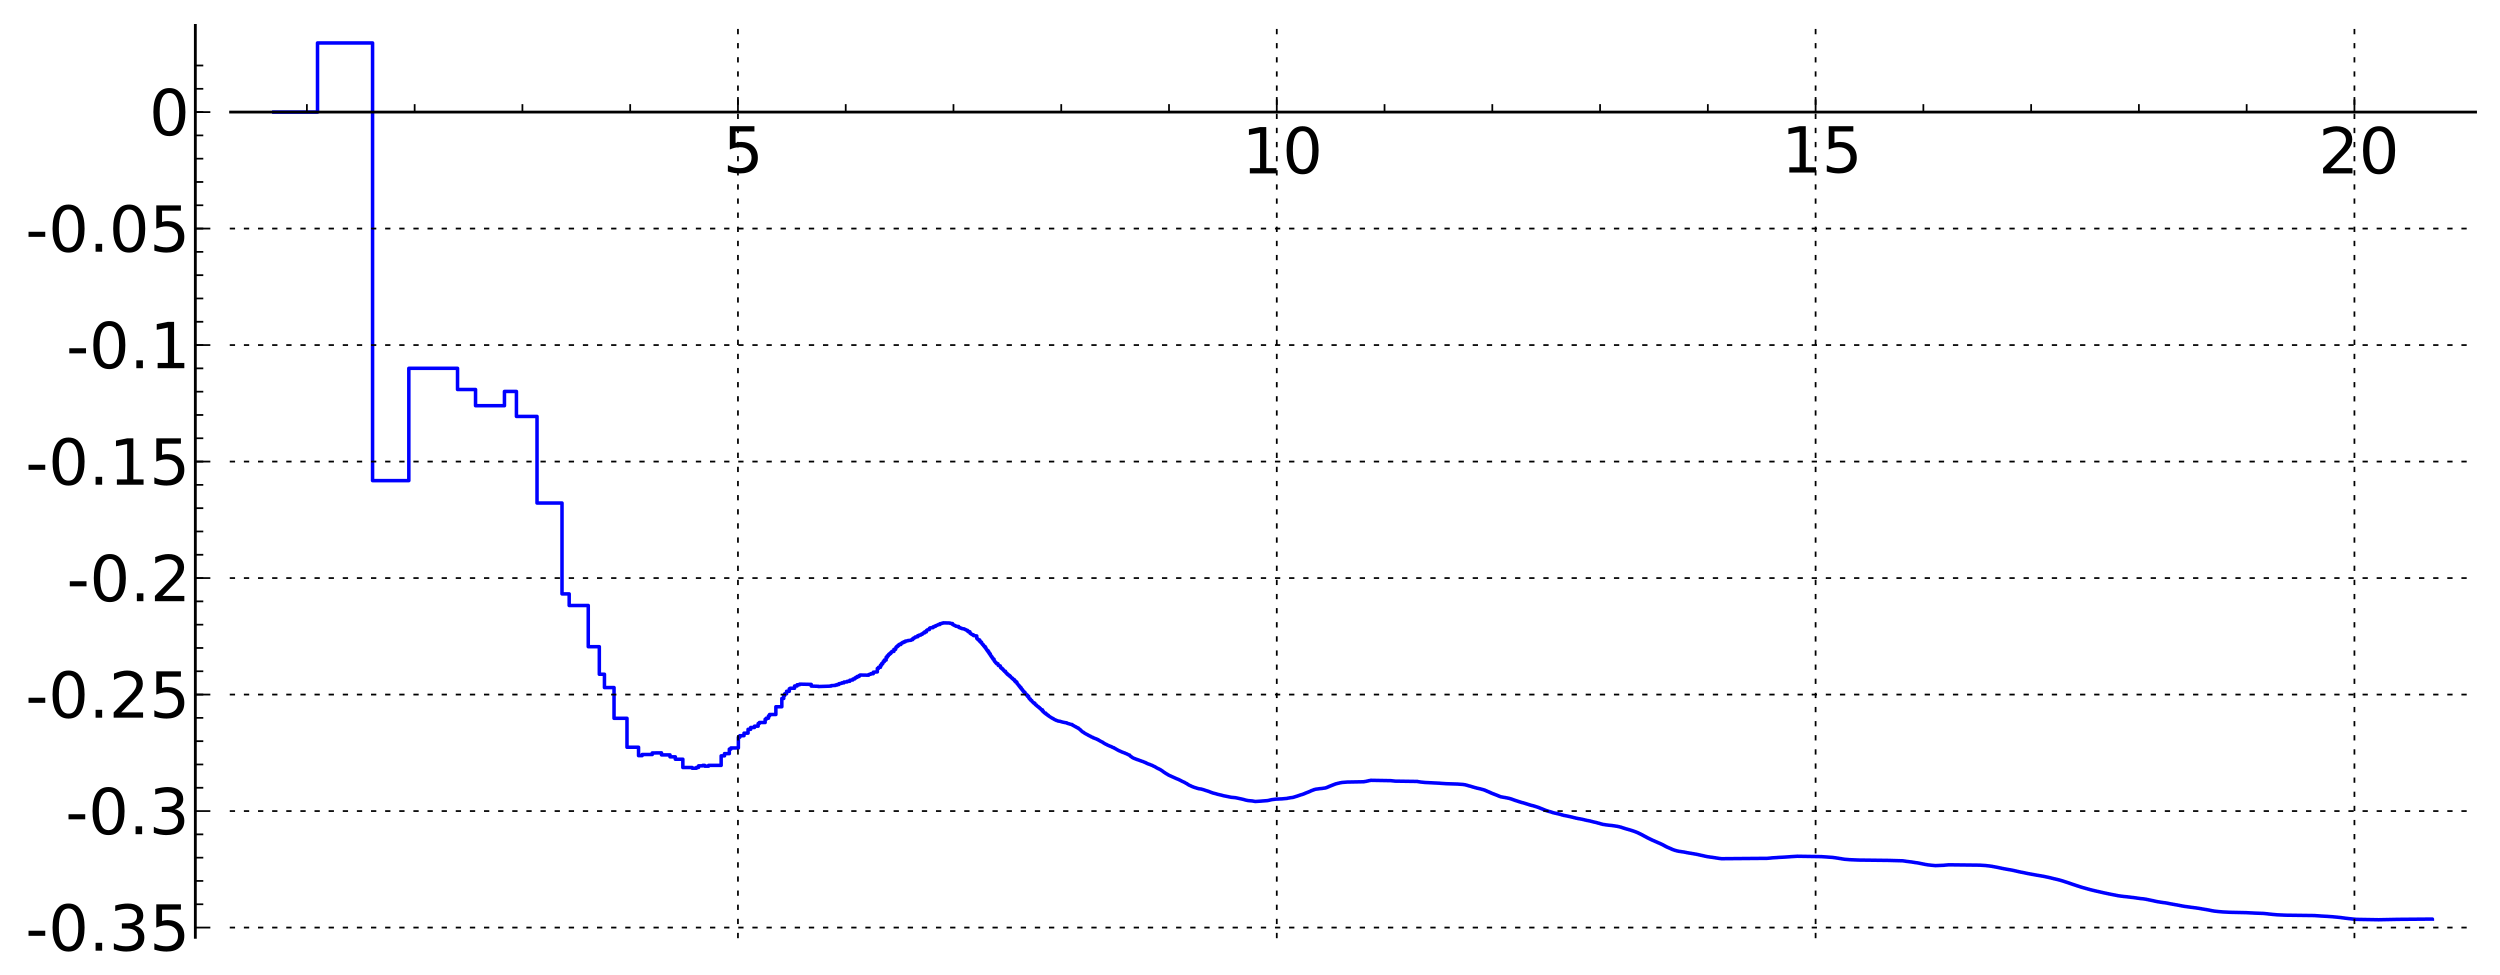 <?xml version="1.0" encoding="utf-8" standalone="no"?>
<!DOCTYPE svg PUBLIC "-//W3C//DTD SVG 1.1//EN"
  "http://www.w3.org/Graphics/SVG/1.1/DTD/svg11.dtd">
<!-- Created with matplotlib (http://matplotlib.sourceforge.net/) -->
<svg height="276pt" version="1.1" viewBox="0 0 708 276" width="708pt" xmlns="http://www.w3.org/2000/svg" xmlns:xlink="http://www.w3.org/1999/xlink">
 <defs>
  <style type="text/css">
*{stroke-linecap:square;stroke-linejoin:round;}
  </style>
 </defs>
 <g id="figure_1">
  <g id="patch_1">
   <path d="
M4.71845e-16 276.689
L708.275 276.689
L708.275 0
L4.71845e-16 0
z
" style="fill:#ffffff;"/>
  </g>
  <g id="axes_1">
   <g id="patch_2">
    <path d="
M65.32 265.447
L701.075 265.447
L701.075 7.2
L65.32 7.2
z
" style="fill:#ffffff;"/>
   </g>
   <g id="line2d_1">
    <path clip-path="url(#pa57c1a04a1)" d="
M77.546 31.742
L89.92 31.742
L89.92 12.166
L105.51 12.166
L105.51 136.106
L115.779 136.106
L115.779 104.309
L129.573 104.309
L129.573 110.306
L134.672 110.306
L134.672 114.897
L142.859 114.897
L142.859 110.863
L146.253 110.863
L146.253 117.933
L152.084 117.933
L152.084 142.455
L159.159 142.455
L159.159 168.191
L161.194 168.191
L161.194 171.473
L166.594 171.473
L166.594 183.144
L169.727 183.144
L169.727 190.95
L171.18 190.95
L171.18 194.721
L173.895 194.721
L173.895 203.427
L177.562 203.427
L177.562 211.622
L180.835 211.622
L180.835 213.999
L181.852 213.999
L181.852 213.681
L184.715 213.681
L184.715 213.243
L187.333 213.208
L187.333 213.78
L189.743 213.78
L189.743 214.335
L191.251 214.335
L191.251 215.008
L193.381 215.008
L193.381 217.356
L196.008 217.356
L196.008 217.557
L197.241 217.557
L197.241 217.329
L197.84 217.329
L197.84 216.884
L199.002 216.884
L199.002 216.755
L199.568 216.755
L199.568 216.98
L200.667 216.98
L200.667 216.76
L204.232 216.76
L204.232 214.06
L205.179 214.06
L205.179 213.424
L206.545 213.424
L206.545 212.148
L206.988 212.148
L206.988 211.824
L209.108 211.824
L209.108 208.785
L209.515 208.785
L209.515 208.341
L210.704 208.341
L210.704 207.628
L211.849 207.628
L211.849 206.546
L212.588 206.546
L212.588 206.027
L213.666 206.027
L213.666 205.655
L214.706 205.655
L214.706 204.92
L215.045 204.92
L215.045 204.619
L216.687 204.619
L216.687 203.698
L217.004 203.698
L217.004 203.397
L217.631 203.397
L217.631 202.757
L217.939 202.757
L217.939 202.347
L219.726 202.347
L219.726 200.151
L221.414 200.151
L221.414 197.804
L221.957 197.804
L221.957 196.975
L222.224 196.975
L222.224 196.488
L222.753 196.488
L222.753 195.779
L223.529 195.779
L223.529 195.063
L223.783 195.063
L223.783 194.914
L225.024 194.914
L225.024 194.269
L225.745 194.269
L225.745 193.919
L226.449 193.919
L226.449 193.748
L229.746 193.82
L229.746 194.297
L231.761 194.365
L231.761 194.425
L235.083 194.319
L235.083 194.277
L235.431 194.277
L235.431 194.166
L236.618 194.113
L236.618 193.988
L237.113 193.988
L237.113 193.846
L237.6 193.846
L237.6 193.621
L238.395 193.51
L238.395 193.382
L239.016 193.382
L239.016 193.151
L239.925 193.118
L239.925 192.944
L240.662 192.944
L240.662 192.641
L241.524 192.566
L241.524 192.309
L242.085 192.259
L242.085 192.019
L242.362 192.019
L242.362 191.828
L242.773 191.828
L242.773 191.575
L243.312 191.575
L243.312 191.307
L243.578 191.307
L243.578 191.167
L245.995 191.212
L245.995 191.038
L246.601 190.935
L246.601 190.79
L247.312 190.79
L247.312 190.37
L248.461 190.281
L248.461 189.312
L248.798 189.312
L248.798 188.979
L249.351 188.979
L249.351 188.376
L249.678 188.376
L249.678 187.937
L250.002 187.937
L250.109 187.389
L250.428 187.389
L250.428 186.929
L250.952 186.929
L250.952 186.158
L251.262 186.158
L251.262 185.747
L251.57 185.747
L251.671 185.307
L251.975 185.307
L251.975 185.061
L252.275 185.061
L252.275 184.792
L252.473 184.792
L252.572 184.478
L253.158 184.478
L253.158 183.892
L253.638 183.892
L253.733 183.304
L253.922 183.304
L253.922 183.108
L254.204 183.108
L254.204 182.865
L254.483 182.865
L254.576 182.524
L255.125 182.524
L255.125 182.225
L255.575 182.114
L255.575 181.948
L255.93 181.948
L255.93 181.771
L256.369 181.771
L256.369 181.571
L257.142 181.461
L257.142 181.399
L257.98 181.328
L257.98 181.236
L258.471 181.138
L258.471 180.875
L258.714 180.875
L258.714 180.694
L259.194 180.59
L259.194 180.392
L259.9 180.322
L259.9 180.021
L260.286 180.021
L260.286 179.87
L260.742 179.87
L260.817 179.643
L261.191 179.643
L261.265 179.408
L261.413 179.408
L261.487 179.236
L261.853 179.236
L261.853 178.947
L262.358 178.947
L262.358 178.572
L262.501 178.572
L262.572 178.395
L263.205 178.285
L263.205 177.934
L263.413 177.848
L263.413 177.807
L264.231 177.75
L264.231 177.525
L264.633 177.482
L264.633 177.363
L264.963 177.363
L264.963 177.202
L265.355 177.111
L265.355 177.054
L265.741 176.95
L265.741 176.861
L266.186 176.861
L266.186 176.645
L266.687 176.567
L266.687 176.52
L267.119 176.452
L267.119 176.392
L269.018 176.439
L269.075 176.53
L269.756 176.601
L269.756 176.842
L270.036 176.927
L270.036 176.999
L270.368 177.095
L270.368 177.178
L270.751 177.284
L270.751 177.362
L271.502 177.43
L271.555 177.705
L272.028 177.804
L272.028 177.881
L272.442 177.974
L272.442 178.03
L273.104 178.109
L273.204 178.246
L273.504 178.312
L273.553 178.416
L273.996 178.515
L273.996 178.733
L274.24 178.733
L274.24 178.921
L274.673 178.921
L274.721 179.333
L274.958 179.406
L275.006 179.537
L275.241 179.623
L275.288 179.71
L275.66 179.765
L275.707 179.992
L276.617 180.101
L276.617 180.789
L276.751 180.789
L276.751 180.92
L276.885 180.92
L276.885 181.063
L277.062 181.063
L277.062 181.241
L277.458 181.241
L277.458 181.646
L277.675 181.646
L277.675 181.867
L277.977 181.867
L278.062 182.289
L278.19 182.338
L278.19 182.438
L278.318 182.438
L278.318 182.592
L278.487 182.592
L278.571 182.9
L278.739 182.948
L278.739 183.103
L278.989 183.103
L278.989 183.433
L279.196 183.433
L279.237 183.763
L279.319 183.763
L279.36 183.936
L279.442 183.936
L279.442 184.061
L279.565 184.061
L279.565 184.238
L279.808 184.238
L279.808 184.586
L280.049 184.586
L280.049 184.925
L280.209 184.925
L280.209 185.165
L280.448 185.165
L280.448 185.518
L280.566 185.518
L280.645 185.813
L280.762 185.813
L280.762 185.981
L280.919 185.981
L280.996 186.324
L281.151 186.324
L281.229 186.677
L281.497 186.677
L281.574 187.183
L281.688 187.183
L281.726 187.376
L281.915 187.473
L281.953 187.645
L282.065 187.645
L282.065 187.775
L282.252 187.775
L282.252 187.971
L282.623 187.971
L282.733 188.471
L283.279 188.58
L283.387 189.103
L283.566 189.103
L283.566 189.249
L283.78 189.249
L283.815 189.444
L283.992 189.444
L283.992 189.617
L284.132 189.617
L284.237 189.884
L284.342 189.884
L284.446 190.11
L284.757 190.11
L284.86 190.539
L285.166 190.647
L285.166 190.85
L285.335 190.85
L285.335 191.011
L285.537 191.011
L285.537 191.183
L285.936 191.291
L285.936 191.517
L286.166 191.517
L286.265 191.791
L286.428 191.883
L286.46 191.974
L286.622 191.974
L286.622 192.126
L286.815 192.126
L286.912 192.399
L287.293 192.497
L287.325 192.847
L287.576 192.847
L287.608 193.135
L287.95 193.135
L288.043 193.605
L288.166 193.605
L288.258 193.849
L288.411 193.958
L288.411 194.038
L288.532 194.038
L288.623 194.313
L288.774 194.313
L288.804 194.544
L288.954 194.544
L288.954 194.734
L289.163 194.734
L289.163 195.005
L289.311 195.005
L289.4 195.307
L289.576 195.307
L289.664 195.64
L289.839 195.676
L289.839 195.853
L290.013 195.853
L290.042 196.088
L290.272 196.088
L290.301 196.354
L290.444 196.452
L290.472 196.554
L290.615 196.554
L290.615 196.729
L290.728 196.729
L290.728 196.872
L290.981 196.872
L290.981 197.206
L291.315 197.206
L291.371 197.712
L291.564 197.811
L291.564 197.943
L291.783 197.943
L291.864 198.275
L292.189 198.384
L292.27 198.653
L292.457 198.754
L292.537 198.919
L292.749 198.975
L292.776 199.149
L293.065 199.149
L293.169 199.509
L293.3 199.577
L293.377 199.688
L293.558 199.688
L293.635 199.909
L293.789 199.97
L293.84 200.071
L294.069 200.133
L294.145 200.329
L294.396 200.391
L294.446 200.584
L294.67 200.655
L294.769 200.889
L294.893 200.963
L294.893 201.014
L295.212 201.014
L295.212 201.349
L295.43 201.349
L295.43 201.563
L295.551 201.563
L295.647 201.767
L295.791 201.865
L295.863 201.942
L296.124 201.942
L296.124 202.147
L296.29 202.251
L296.29 202.268
L296.477 202.268
L296.571 202.473
L296.757 202.506
L296.757 202.602
L296.919 202.602
L296.919 202.722
L297.103 202.817
L297.194 202.908
L297.399 203.019
L297.445 203.066
L297.648 203.174
L297.738 203.265
L297.984 203.356
L298.073 203.465
L298.272 203.489
L298.382 203.643
L298.601 203.726
L298.666 203.807
L298.991 203.896
L299.099 204.012
L299.483 204.097
L299.568 204.182
L300.257 204.289
L300.361 204.333
L300.749 204.444
L300.851 204.482
L301.413 204.593
L301.413 204.608
L302.102 204.713
L302.102 204.766
L302.412 204.877
L302.412 204.885
L302.795 204.984
L302.871 205.026
L303.267 205.135
L303.267 205.143
L303.639 205.192
L303.713 205.348
L303.915 205.429
L303.933 205.471
L304.189 205.55
L304.298 205.684
L304.622 205.784
L304.676 205.896
L304.996 205.994
L305.102 206.122
L305.365 206.158
L305.435 206.326
L305.678 206.434
L305.782 206.583
L305.937 206.644
L305.954 206.735
L306.142 206.83
L306.244 207.005
L306.414 207.109
L306.498 207.213
L306.666 207.297
L306.666 207.328
L306.9 207.406
L306.949 207.504
L307.148 207.612
L307.214 207.677
L307.411 207.768
L307.46 207.822
L307.704 207.931
L307.785 207.979
L307.978 208.063
L307.978 208.095
L308.218 208.198
L308.218 208.243
L308.455 208.335
L308.566 208.432
L308.801 208.477
L308.895 208.599
L309.112 208.696
L309.112 208.714
L309.435 208.794
L309.542 208.934
L309.891 209.012
L309.951 209.095
L310.354 209.201
L310.354 209.237
L310.665 209.33
L310.709 209.406
L311.015 209.48
L311.088 209.605
L311.305 209.679
L311.391 209.77
L311.605 209.852
L311.705 209.946
L311.988 210.054
L312.072 210.135
L312.365 210.237
L312.407 210.332
L312.587 210.436
L312.587 210.444
L312.78 210.542
L312.862 210.61
L313.066 210.696
L313.161 210.783
L313.431 210.842
L313.525 210.958
L313.804 211.066
L313.804 211.083
L314.068 211.183
L314.16 211.242
L314.46 211.344
L314.46 211.374
L314.77 211.45
L314.822 211.529
L315.077 211.634
L315.166 211.697
L315.469 211.758
L315.569 211.896
L315.831 211.988
L315.918 212.064
L316.127 212.156
L316.164 212.209
L316.384 212.312
L316.469 212.384
L316.687 212.472
L316.796 212.555
L317.047 212.654
L317.047 212.669
L317.332 212.757
L317.403 212.834
L317.684 212.917
L317.743 212.989
L318.09 213.085
L318.159 213.146
L318.57 213.247
L318.672 213.362
L319.077 213.466
L319.144 213.541
L319.387 213.64
L319.41 213.665
L319.64 213.768
L319.739 213.848
L319.913 213.848
L320.011 214.053
L320.162 214.133
L320.269 214.261
L320.526 214.368
L320.589 214.474
L320.769 214.573
L320.864 214.634
L321.116 214.74
L321.22 214.799
L321.499 214.876
L321.582 214.952
L321.929 215.04
L321.949 215.087
L322.343 215.194
L322.403 215.234
L322.712 215.327
L322.761 215.37
L323.125 215.477
L323.232 215.546
L323.638 215.652
L323.734 215.703
L323.992 215.81
L324.096 215.867
L324.435 215.961
L324.472 216.046
L324.798 216.155
L324.89 216.233
L325.165 216.337
L325.275 216.389
L325.619 216.479
L325.727 216.547
L325.995 216.652
L326.084 216.701
L326.366 216.765
L326.471 216.879
L326.716 216.976
L326.785 217.032
L327.044 217.107
L327.147 217.215
L327.36 217.291
L327.428 217.374
L327.64 217.485
L327.682 217.518
L327.908 217.617
L328.016 217.693
L328.265 217.764
L328.364 217.863
L328.61 217.947
L328.7 218.037
L328.894 218.146
L328.999 218.231
L329.192 218.33
L329.28 218.435
L329.431 218.523
L329.519 218.613
L329.716 218.723
L329.74 218.772
L329.967 218.865
L330.061 218.992
L330.293 219.091
L330.394 219.192
L330.647 219.274
L330.738 219.402
L330.981 219.502
L331.056 219.56
L331.304 219.669
L331.393 219.723
L331.661 219.813
L331.771 219.895
L332.028 219.992
L332.122 220.046
L332.383 220.142
L332.405 220.173
L332.678 220.282
L332.785 220.339
L333.047 220.45
L333.153 220.509
L333.447 220.616
L333.523 220.654
L333.793 220.752
L333.903 220.824
L334.163 220.934
L334.271 220.998
L334.494 221.105
L334.575 221.161
L334.796 221.266
L334.896 221.325
L335.193 221.434
L335.246 221.493
L335.501 221.581
L335.605 221.667
L335.799 221.778
L335.908 221.848
L336.196 221.953
L336.298 222.092
L336.519 222.203
L336.62 222.284
L336.839 222.391
L336.92 222.436
L337.18 222.528
L337.272 222.593
L337.511 222.703
L337.602 222.749
L337.887 222.843
L337.995 222.911
L338.353 223.013
L338.448 223.061
L338.836 223.16
L338.935 223.214
L339.339 223.322
L339.443 223.359
L340.217 223.466
L340.317 223.503
L340.721 223.613
L340.83 223.645
L341.157 223.753
L341.259 223.797
L341.608 223.907
L341.704 223.94
L342.058 224.033
L342.163 224.092
L342.475 224.182
L342.569 224.241
L342.877 224.347
L342.974 224.399
L343.294 224.495
L343.349 224.537
L343.774 224.645
L343.873 224.674
L344.321 224.782
L344.423 224.818
L344.785 224.928
L344.881 224.956
L345.352 225.059
L345.451 225.092
L345.996 225.202
L346.093 225.248
L346.509 225.352
L346.613 225.381
L347.218 225.491
L347.329 225.52
L347.907 225.63
L347.985 225.656
L348.546 225.763
L348.652 225.789
L349.823 225.9
L349.921 225.917
L350.46 226.025
L350.56 226.051
L351.057 226.156
L351.151 226.181
L351.673 226.289
L351.776 226.319
L352.239 226.421
L352.344 226.461
L352.732 226.57
L352.82 226.594
L353.373 226.704
L353.478 226.725
L354.7 226.835
L354.783 226.854
L355.39 226.964
L355.495 226.98
L357.295 226.869
L357.403 226.849
L358.883 226.738
L358.991 226.722
L359.53 226.615
L359.633 226.578
L360.143 226.468
L360.224 226.453
L361.129 226.343
L361.129 226.326
L363.271 226.227
L363.271 226.214
L364.557 226.103
L364.655 226.052
L365.297 225.956
L365.297 225.929
L366.173 225.832
L366.173 225.806
L366.55 225.724
L366.55 225.686
L366.936 225.605
L366.936 225.567
L367.31 225.49
L367.31 225.455
L367.687 225.361
L367.687 225.319
L368.068 225.238
L368.068 225.189
L368.447 225.101
L368.447 225.066
L368.842 224.995
L368.842 224.953
L369.207 224.865
L369.207 224.817
L369.587 224.706
L369.587 224.649
L369.987 224.543
L369.987 224.486
L370.357 224.396
L370.357 224.347
L370.723 224.252
L370.723 224.198
L370.995 224.14
L371.103 224.028
L371.357 223.967
L371.357 223.911
L371.743 223.814
L371.743 223.766
L372.132 223.67
L372.132 223.614
L372.624 223.52
L372.624 223.499
L373.512 223.394
L373.512 223.374
L374.543 223.277
L374.644 223.245
L375.409 223.149
L375.409 223.114
L375.787 223.024
L375.787 222.975
L376.168 222.868
L376.168 222.811
L376.433 222.754
L376.433 222.694
L376.799 222.603
L376.799 222.549
L377.175 222.448
L377.175 222.396
L377.554 222.298
L377.554 222.25
L377.939 222.148
L377.939 222.095
L378.317 222.007
L378.317 221.969
L378.821 221.876
L378.821 221.846
L379.329 221.754
L379.329 221.725
L379.968 221.62
L379.968 221.602
L381.354 221.495
L381.354 221.485
L386.281 221.392
L386.281 221.365
L387.04 221.258
L387.04 221.228
L387.55 221.138
L387.55 221.106
L388.188 221.013
L388.188 220.985
L393.997 221.087
L393.997 221.098
L395.014 221.201
L395.014 221.215
L401.46 221.308
L401.46 221.341
L402.219 221.45
L402.219 221.463
L403.358 221.574
L403.358 221.586
L405.634 221.697
L405.634 221.701
L407.788 221.805
L407.788 221.824
L409.434 221.93
L409.434 221.937
L412.846 222.048
L412.846 222.053
L414.364 222.159
L414.364 222.174
L414.998 222.258
L414.998 222.288
L415.505 222.389
L415.505 222.425
L415.884 222.504
L415.884 222.537
L416.386 222.634
L416.386 222.666
L416.766 222.745
L416.766 222.781
L417.147 222.86
L417.147 222.9
L417.655 223.008
L417.655 223.042
L418.158 223.144
L418.158 223.18
L418.665 223.272
L418.665 223.295
L419.17 223.378
L419.17 223.409
L419.676 223.518
L419.676 223.548
L420.181 223.651
L420.181 223.692
L420.565 223.78
L420.565 223.836
L420.943 223.943
L420.943 224.002
L421.194 224.059
L421.194 224.115
L421.573 224.218
L421.573 224.268
L421.825 224.324
L421.825 224.38
L422.081 224.438
L422.081 224.5
L422.333 224.556
L422.333 224.613
L422.713 224.722
L422.713 224.772
L423.093 224.86
L423.093 224.912
L423.47 225.012
L423.47 225.06
L423.853 225.157
L423.853 225.209
L424.229 225.311
L424.229 225.362
L424.609 225.467
L424.609 225.522
L424.991 225.617
L424.991 225.653
L425.621 225.749
L425.621 225.774
L426.38 225.881
L426.38 225.906
L427.014 226.004
L427.014 226.033
L427.52 226.113
L427.52 226.148
L427.898 226.223
L427.898 226.265
L428.277 226.352
L428.277 226.399
L428.656 226.491
L428.656 226.538
L429.039 226.629
L429.039 226.672
L429.416 226.752
L429.416 226.792
L429.795 226.872
L429.795 226.914
L430.175 227.002
L430.175 227.043
L430.554 227.119
L430.554 227.16
L430.935 227.238
L430.935 227.272
L431.439 227.366
L431.439 227.401
L431.821 227.48
L431.821 227.516
L432.202 227.597
L432.202 227.64
L432.577 227.718
L432.577 227.756
L432.957 227.835
L432.957 227.876
L433.338 227.959
L433.338 227.997
L433.844 228.097
L433.844 228.128
L434.35 228.221
L434.35 228.261
L434.728 228.339
L434.728 228.376
L435.107 228.461
L435.107 228.497
L435.487 228.58
L435.487 228.623
L435.866 228.714
L435.866 228.764
L436.25 228.87
L436.25 228.921
L436.625 229.02
L436.625 229.069
L437.006 229.174
L437.006 229.226
L437.385 229.33
L437.385 229.38
L437.763 229.481
L437.763 229.528
L438.144 229.617
L438.144 229.657
L438.522 229.732
L438.522 229.769
L439.029 229.87
L439.029 229.902
L439.408 229.978
L439.408 230.026
L439.787 230.116
L439.787 230.153
L440.295 230.247
L440.295 230.274
L440.799 230.356
L440.799 230.386
L441.305 230.472
L441.305 230.501
L441.812 230.597
L441.812 230.631
L442.319 230.739
L442.319 230.781
L442.824 230.891
L442.824 230.923
L443.455 231.014
L443.455 231.035
L444.091 231.144
L444.091 231.174
L444.721 231.279
L444.721 231.307
L445.227 231.397
L445.227 231.427
L445.732 231.53
L445.732 231.554
L446.239 231.654
L446.239 231.682
L446.871 231.79
L446.871 231.818
L447.63 231.923
L447.63 231.946
L448.262 232.049
L448.262 232.078
L448.769 232.174
L448.769 232.203
L449.275 232.295
L449.275 232.326
L449.907 232.421
L449.907 232.441
L450.414 232.523
L450.414 232.555
L450.919 232.656
L450.919 232.688
L451.424 232.785
L451.424 232.815
L452.057 232.923
L452.057 232.954
L452.436 233.032
L452.436 233.068
L452.943 233.162
L452.943 233.199
L453.324 233.274
L453.324 233.314
L453.829 233.42
L453.829 233.451
L454.587 233.55
L454.587 233.572
L455.473 233.679
L455.473 233.688
L456.61 233.796
L456.61 233.813
L457.37 233.909
L457.37 233.927
L458.128 234.028
L458.128 234.054
L458.635 234.14
L458.635 234.169
L459.14 234.27
L459.14 234.311
L459.52 234.4
L459.52 234.443
L459.9 234.517
L459.9 234.56
L460.279 234.644
L460.279 234.683
L460.786 234.791
L460.786 234.828
L461.291 234.933
L461.291 234.969
L461.797 235.08
L461.797 235.118
L462.177 235.201
L462.177 235.242
L462.556 235.324
L462.556 235.366
L462.935 235.456
L462.935 235.503
L463.315 235.597
L463.315 235.648
L463.694 235.748
L463.694 235.802
L463.948 235.859
L463.948 235.922
L464.201 235.984
L464.201 236.048
L464.453 236.107
L464.453 236.166
L464.706 236.227
L464.706 236.293
L464.959 236.358
L464.959 236.421
L465.212 236.487
L465.212 236.559
L465.465 236.631
L465.465 236.701
L465.718 236.768
L465.718 236.836
L465.971 236.902
L465.971 236.967
L466.224 237.032
L466.224 237.104
L466.477 237.178
L466.477 237.246
L466.731 237.31
L466.731 237.37
L466.983 237.43
L466.983 237.493
L467.236 237.556
L467.236 237.617
L467.489 237.678
L467.489 237.74
L467.743 237.803
L467.743 237.863
L467.995 237.921
L467.995 237.979
L468.375 238.089
L468.375 238.141
L468.754 238.25
L468.754 238.311
L469.133 238.422
L469.133 238.474
L469.386 238.532
L469.386 238.586
L469.639 238.646
L469.639 238.702
L470.019 238.805
L470.019 238.858
L470.272 238.917
L470.272 238.977
L470.525 239.036
L470.525 239.096
L470.777 239.157
L470.777 239.215
L471.031 239.28
L471.031 239.353
L471.284 239.425
L471.284 239.49
L471.537 239.562
L471.537 239.632
L471.791 239.698
L471.791 239.764
L472.042 239.826
L472.042 239.887
L472.296 239.945
L472.296 240.004
L472.675 240.108
L472.675 240.158
L473.055 240.266
L473.055 240.323
L473.307 240.382
L473.307 240.442
L473.561 240.501
L473.561 240.554
L473.94 240.65
L473.94 240.696
L474.319 240.78
L474.319 240.82
L474.825 240.925
L474.825 240.957
L475.331 241.048
L475.331 241.075
L476.09 241.167
L476.09 241.188
L476.977 241.299
L476.977 241.321
L477.608 241.427
L477.608 241.452
L478.24 241.546
L478.24 241.566
L478.999 241.67
L478.999 241.689
L479.759 241.797
L479.759 241.824
L480.517 241.931
L480.517 241.956
L481.151 242.067
L481.151 242.099
L481.656 242.186
L481.656 242.211
L482.288 242.319
L482.288 242.348
L482.794 242.438
L482.794 242.465
L483.427 242.573
L483.427 242.596
L484.185 242.695
L484.185 242.713
L485.071 242.812
L485.071 242.831
L485.83 242.93
L485.83 242.949
L486.589 243.051
L486.589 243.07
L487.474 243.171
L487.474 243.182
L500.629 243.078
L500.629 243.069
L501.768 242.964
L501.768 242.949
L503.412 242.853
L503.412 242.836
L505.563 242.727
L505.563 242.721
L507.081 242.618
L507.081 242.607
L508.978 242.497
L508.978 242.491
L515.935 242.6
L515.935 242.609
L517.58 242.712
L517.58 242.72
L519.097 242.827
L519.097 242.842
L519.983 242.949
L519.983 242.968
L520.742 243.068
L520.742 243.089
L521.501 243.191
L521.501 243.211
L522.259 243.32
L522.259 243.336
L523.651 243.443
L523.651 243.453
L526.181 243.56
L526.181 243.566
L535.415 243.674
L535.415 243.685
L538.956 243.783
L538.956 243.798
L539.715 243.896
L539.715 243.916
L540.601 244.014
L540.601 244.028
L541.486 244.123
L541.486 244.142
L542.245 244.249
L542.245 244.269
L543.131 244.371
L543.131 244.389
L543.763 244.492
L543.763 244.521
L544.395 244.621
L544.395 244.645
L545.028 244.75
L545.028 244.776
L545.787 244.886
L545.787 244.907
L546.799 245.013
L546.799 245.026
L548.064 245.135
L548.064 245.145
L550.594 245.043
L550.594 245.027
L551.732 244.93
L551.732 244.913
L560.839 245.015
L560.839 245.025
L562.484 245.131
L562.484 245.145
L563.496 245.25
L563.496 245.266
L564.255 245.36
L564.255 245.386
L564.887 245.482
L564.887 245.504
L565.52 245.596
L565.52 245.619
L566.152 245.726
L566.152 245.754
L566.784 245.861
L566.784 245.888
L567.417 245.994
L567.417 246.017
L568.049 246.107
L568.049 246.132
L568.682 246.222
L568.682 246.244
L569.441 246.352
L569.441 246.371
L570.073 246.471
L570.073 246.499
L570.579 246.581
L570.579 246.61
L571.085 246.698
L571.085 246.726
L571.591 246.814
L571.591 246.844
L572.224 246.954
L572.224 246.981
L572.856 247.073
L572.856 247.096
L573.488 247.202
L573.488 247.231
L574.121 247.34
L574.121 247.366
L574.753 247.464
L574.753 247.486
L575.386 247.577
L575.386 247.602
L576.018 247.69
L576.018 247.715
L576.651 247.81
L576.651 247.832
L577.41 247.939
L577.41 247.958
L578.042 248.044
L578.042 248.07
L578.801 248.177
L578.801 248.2
L579.434 248.311
L579.434 248.338
L580.066 248.445
L580.066 248.472
L580.572 248.556
L580.572 248.585
L581.078 248.684
L581.078 248.716
L581.584 248.812
L581.584 248.842
L582.09 248.928
L582.09 248.957
L582.596 249.044
L582.596 249.075
L583.102 249.172
L583.102 249.206
L583.608 249.311
L583.608 249.347
L583.987 249.425
L583.987 249.461
L584.367 249.539
L584.367 249.582
L584.746 249.666
L584.746 249.705
L585.126 249.787
L585.126 249.827
L585.505 249.908
L585.505 249.95
L585.885 250.035
L585.885 250.079
L586.264 250.169
L586.264 250.212
L586.644 250.299
L586.644 250.344
L587.023 250.429
L587.023 250.471
L587.403 250.553
L587.403 250.595
L587.782 250.682
L587.782 250.724
L588.161 250.807
L588.161 250.85
L588.541 250.933
L588.541 250.972
L588.92 251.052
L588.92 251.094
L589.3 251.18
L589.3 251.221
L589.679 251.298
L589.679 251.335
L590.185 251.438
L590.185 251.472
L590.691 251.578
L590.691 251.614
L591.197 251.722
L591.197 251.754
L591.703 251.86
L591.703 251.894
L592.209 251.998
L592.209 252.029
L592.715 252.121
L592.715 252.151
L593.221 252.24
L593.221 252.273
L593.727 252.362
L593.727 252.391
L594.36 252.5
L594.36 252.529
L594.865 252.613
L594.865 252.644
L595.371 252.731
L595.371 252.76
L595.877 252.846
L595.877 252.874
L596.51 252.978
L596.51 253.004
L597.142 253.115
L597.142 253.14
L597.775 253.243
L597.775 253.267
L598.407 253.369
L598.407 253.393
L599.04 253.49
L599.04 253.515
L599.672 253.619
L599.672 253.645
L600.431 253.744
L600.431 253.758
L601.317 253.859
L601.317 253.872
L602.455 253.974
L602.455 253.988
L603.34 254.084
L603.34 254.101
L604.352 254.203
L604.352 254.219
L605.111 254.311
L605.111 254.331
L605.997 254.44
L605.997 254.458
L607.135 254.562
L607.135 254.577
L607.894 254.686
L607.894 254.71
L608.527 254.815
L608.527 254.842
L609.159 254.948
L609.159 254.972
L609.791 255.076
L609.791 255.105
L610.297 255.193
L610.297 255.223
L610.93 255.328
L610.93 255.351
L611.689 255.455
L611.689 255.476
L612.448 255.577
L612.448 255.591
L613.333 255.691
L613.333 255.709
L613.966 255.801
L613.966 255.828
L614.598 255.934
L614.598 255.956
L615.231 256.047
L615.231 256.072
L615.863 256.161
L615.863 256.185
L616.622 256.293
L616.622 256.316
L617.254 256.412
L617.254 256.436
L617.887 256.536
L617.887 256.561
L618.519 256.651
L618.519 256.674
L619.405 256.78
L619.405 256.794
L620.29 256.903
L620.29 256.922
L621.176 257.019
L621.176 257.035
L622.061 257.137
L622.061 257.156
L622.82 257.252
L622.82 257.27
L623.453 257.358
L623.453 257.382
L624.212 257.492
L624.212 257.509
L624.97 257.613
L624.97 257.636
L625.603 257.725
L625.603 257.752
L626.235 257.86
L626.235 257.885
L626.994 257.996
L626.994 258.015
L628.006 258.119
L628.006 258.131
L629.271 258.237
L629.271 258.247
L631.422 258.356
L631.422 258.36
L636.228 258.467
L636.228 258.472
L638.379 258.578
L638.379 258.585
L641.161 258.687
L641.161 258.698
L642.3 258.807
L642.3 258.824
L643.438 258.935
L643.438 258.946
L644.703 259.051
L644.703 259.062
L647.106 259.172
L647.106 259.179
L655.581 259.287
L655.581 259.299
L657.226 259.407
L657.226 259.417
L659.25 259.524
L659.25 259.531
L660.768 259.633
L660.768 259.646
L662.032 259.756
L662.032 259.766
L663.044 259.865
L663.044 259.883
L663.93 259.986
L663.93 260.003
L664.942 260.113
L664.942 260.124
L666.08 260.235
L666.08 260.247
L667.219 260.349
L667.219 260.361
L673.543 260.47
L673.543 260.473
L678.982 260.363
L678.982 260.361
L688.849 260.282
L688.849 260.284" style="fill:none;stroke:#0000ff;"/>
   </g>
   <g id="matplotlib.axis_1">
    <g id="xtick_1">
     <g id="line2d_2">
      <path d="
M208.987 265.447
L208.987 7.2" style="fill:none;stroke:#000000;stroke-dasharray:1,3;stroke-dashoffset:0.0;stroke-linecap:butt;stroke-width:0.5;"/>
     </g>
     <g id="line2d_3">
      <defs>
       <path d="
M0 0
L0 -4" id="mbbc65c8fb4"/>
      </defs>
      <g>
       <use style="stroke:#000000;stroke-linecap:butt;stroke-width:0.5;" x="208.987" xlink:href="#mbbc65c8fb4" y="31.743"/>
      </g>
     </g>
     <g id="text_1">
      <!-- 5 -->
      <defs>
       <path d="
M10.797 72.906
L49.516 72.906
L49.516 64.594
L19.828 64.594
L19.828 46.734
Q21.969 47.469 24.109 47.828
Q26.266 48.188 28.422 48.188
Q40.625 48.188 47.75 41.5
Q54.891 34.812 54.891 23.391
Q54.891 11.625 47.562 5.094
Q40.234 -1.422 26.906 -1.422
Q22.312 -1.422 17.547 -0.641
Q12.797 0.141 7.719 1.703
L7.719 11.625
Q12.109 9.234 16.797 8.062
Q21.484 6.891 26.703 6.891
Q35.156 6.891 40.078 11.328
Q45.016 15.766 45.016 23.391
Q45.016 31 40.078 35.438
Q35.156 39.891 26.703 39.891
Q22.75 39.891 18.812 39.016
Q14.891 38.141 10.797 36.281
z
" id="BitstreamVeraSans-Roman-35"/>
      </defs>
      <g transform="translate(204.742 48.866)scale(0.18 -0.18)">
       <use xlink:href="#BitstreamVeraSans-Roman-35"/>
      </g>
     </g>
    </g>
    <g id="xtick_2">
     <g id="line2d_4">
      <path d="
M361.583 265.447
L361.583 7.2" style="fill:none;stroke:#000000;stroke-dasharray:1,3;stroke-dashoffset:0.0;stroke-linecap:butt;stroke-width:0.5;"/>
     </g>
     <g id="line2d_5">
      <defs>
       <path d="
M0 0
L0 -4" id="mbbc65c8fb4"/>
      </defs>
      <g>
       <use style="stroke:#000000;stroke-linecap:butt;stroke-width:0.5;" x="361.583" xlink:href="#mbbc65c8fb4" y="31.743"/>
      </g>
     </g>
     <g id="text_2">
      <!-- 10 -->
      <defs>
       <path d="
M31.781 66.406
Q24.172 66.406 20.328 58.906
Q16.5 51.422 16.5 36.375
Q16.5 21.391 20.328 13.891
Q24.172 6.391 31.781 6.391
Q39.453 6.391 43.281 13.891
Q47.125 21.391 47.125 36.375
Q47.125 51.422 43.281 58.906
Q39.453 66.406 31.781 66.406
M31.781 74.219
Q44.047 74.219 50.516 64.516
Q56.984 54.828 56.984 36.375
Q56.984 17.969 50.516 8.266
Q44.047 -1.422 31.781 -1.422
Q19.531 -1.422 13.062 8.266
Q6.594 17.969 6.594 36.375
Q6.594 54.828 13.062 64.516
Q19.531 74.219 31.781 74.219" id="BitstreamVeraSans-Roman-30"/>
       <path d="
M12.406 8.297
L28.516 8.297
L28.516 63.922
L10.984 60.406
L10.984 69.391
L28.422 72.906
L38.281 72.906
L38.281 8.297
L54.391 8.297
L54.391 0
L12.406 0
z
" id="BitstreamVeraSans-Roman-31"/>
      </defs>
      <g transform="translate(351.717 49.102)scale(0.18 -0.18)">
       <use xlink:href="#BitstreamVeraSans-Roman-31"/>
       <use x="63.623" xlink:href="#BitstreamVeraSans-Roman-30"/>
      </g>
     </g>
    </g>
    <g id="xtick_3">
     <g id="line2d_6">
      <path d="
M514.179 265.447
L514.179 7.2" style="fill:none;stroke:#000000;stroke-dasharray:1,3;stroke-dashoffset:0.0;stroke-linecap:butt;stroke-width:0.5;"/>
     </g>
     <g id="line2d_7">
      <defs>
       <path d="
M0 0
L0 -4" id="mbbc65c8fb4"/>
      </defs>
      <g>
       <use style="stroke:#000000;stroke-linecap:butt;stroke-width:0.5;" x="514.179" xlink:href="#mbbc65c8fb4" y="31.743"/>
      </g>
     </g>
     <g id="text_3">
      <!-- 15 -->
      <g transform="translate(504.501 48.866)scale(0.18 -0.18)">
       <use xlink:href="#BitstreamVeraSans-Roman-31"/>
       <use x="63.623" xlink:href="#BitstreamVeraSans-Roman-35"/>
      </g>
     </g>
    </g>
    <g id="xtick_4">
     <g id="line2d_8">
      <path d="
M666.775 265.447
L666.775 7.2" style="fill:none;stroke:#000000;stroke-dasharray:1,3;stroke-dashoffset:0.0;stroke-linecap:butt;stroke-width:0.5;"/>
     </g>
     <g id="line2d_9">
      <defs>
       <path d="
M0 0
L0 -4" id="mbbc65c8fb4"/>
      </defs>
      <g>
       <use style="stroke:#000000;stroke-linecap:butt;stroke-width:0.5;" x="666.775" xlink:href="#mbbc65c8fb4" y="31.743"/>
      </g>
     </g>
     <g id="text_4">
      <!-- 20 -->
      <defs>
       <path d="
M19.188 8.297
L53.609 8.297
L53.609 0
L7.328 0
L7.328 8.297
Q12.938 14.109 22.625 23.891
Q32.328 33.688 34.812 36.531
Q39.547 41.844 41.422 45.531
Q43.312 49.219 43.312 52.781
Q43.312 58.594 39.234 62.25
Q35.156 65.922 28.609 65.922
Q23.969 65.922 18.812 64.312
Q13.672 62.703 7.812 59.422
L7.812 69.391
Q13.766 71.781 18.938 73
Q24.125 74.219 28.422 74.219
Q39.75 74.219 46.484 68.547
Q53.219 62.891 53.219 53.422
Q53.219 48.922 51.531 44.891
Q49.859 40.875 45.406 35.406
Q44.188 33.984 37.641 27.219
Q31.109 20.453 19.188 8.297" id="BitstreamVeraSans-Roman-32"/>
      </defs>
      <g transform="translate(656.58 49.102)scale(0.18 -0.18)">
       <use xlink:href="#BitstreamVeraSans-Roman-32"/>
       <use x="63.623" xlink:href="#BitstreamVeraSans-Roman-30"/>
      </g>
     </g>
    </g>
    <g id="xtick_5">
     <g id="line2d_10">
      <defs>
       <path d="
M0 0
L0 -2" id="m186dd3b9ca"/>
      </defs>
      <g>
       <use style="stroke:#000000;stroke-linecap:butt;stroke-width:0.5;" x="86.911" xlink:href="#m186dd3b9ca" y="31.743"/>
      </g>
     </g>
    </g>
    <g id="xtick_6">
     <g id="line2d_11">
      <defs>
       <path d="
M0 0
L0 -2" id="m186dd3b9ca"/>
      </defs>
      <g>
       <use style="stroke:#000000;stroke-linecap:butt;stroke-width:0.5;" x="117.43" xlink:href="#m186dd3b9ca" y="31.743"/>
      </g>
     </g>
    </g>
    <g id="xtick_7">
     <g id="line2d_12">
      <defs>
       <path d="
M0 0
L0 -2" id="m186dd3b9ca"/>
      </defs>
      <g>
       <use style="stroke:#000000;stroke-linecap:butt;stroke-width:0.5;" x="147.949" xlink:href="#m186dd3b9ca" y="31.743"/>
      </g>
     </g>
    </g>
    <g id="xtick_8">
     <g id="line2d_13">
      <defs>
       <path d="
M0 0
L0 -2" id="m186dd3b9ca"/>
      </defs>
      <g>
       <use style="stroke:#000000;stroke-linecap:butt;stroke-width:0.5;" x="178.468" xlink:href="#m186dd3b9ca" y="31.743"/>
      </g>
     </g>
    </g>
    <g id="xtick_9">
     <g id="line2d_14">
      <defs>
       <path d="
M0 0
L0 -2" id="m186dd3b9ca"/>
      </defs>
      <g>
       <use style="stroke:#000000;stroke-linecap:butt;stroke-width:0.5;" x="239.507" xlink:href="#m186dd3b9ca" y="31.743"/>
      </g>
     </g>
    </g>
    <g id="xtick_10">
     <g id="line2d_15">
      <defs>
       <path d="
M0 0
L0 -2" id="m186dd3b9ca"/>
      </defs>
      <g>
       <use style="stroke:#000000;stroke-linecap:butt;stroke-width:0.5;" x="270.026" xlink:href="#m186dd3b9ca" y="31.743"/>
      </g>
     </g>
    </g>
    <g id="xtick_11">
     <g id="line2d_16">
      <defs>
       <path d="
M0 0
L0 -2" id="m186dd3b9ca"/>
      </defs>
      <g>
       <use style="stroke:#000000;stroke-linecap:butt;stroke-width:0.5;" x="300.545" xlink:href="#m186dd3b9ca" y="31.743"/>
      </g>
     </g>
    </g>
    <g id="xtick_12">
     <g id="line2d_17">
      <defs>
       <path d="
M0 0
L0 -2" id="m186dd3b9ca"/>
      </defs>
      <g>
       <use style="stroke:#000000;stroke-linecap:butt;stroke-width:0.5;" x="331.064" xlink:href="#m186dd3b9ca" y="31.743"/>
      </g>
     </g>
    </g>
    <g id="xtick_13">
     <g id="line2d_18">
      <defs>
       <path d="
M0 0
L0 -2" id="m186dd3b9ca"/>
      </defs>
      <g>
       <use style="stroke:#000000;stroke-linecap:butt;stroke-width:0.5;" x="392.102" xlink:href="#m186dd3b9ca" y="31.743"/>
      </g>
     </g>
    </g>
    <g id="xtick_14">
     <g id="line2d_19">
      <defs>
       <path d="
M0 0
L0 -2" id="m186dd3b9ca"/>
      </defs>
      <g>
       <use style="stroke:#000000;stroke-linecap:butt;stroke-width:0.5;" x="422.622" xlink:href="#m186dd3b9ca" y="31.743"/>
      </g>
     </g>
    </g>
    <g id="xtick_15">
     <g id="line2d_20">
      <defs>
       <path d="
M0 0
L0 -2" id="m186dd3b9ca"/>
      </defs>
      <g>
       <use style="stroke:#000000;stroke-linecap:butt;stroke-width:0.5;" x="453.141" xlink:href="#m186dd3b9ca" y="31.743"/>
      </g>
     </g>
    </g>
    <g id="xtick_16">
     <g id="line2d_21">
      <defs>
       <path d="
M0 0
L0 -2" id="m186dd3b9ca"/>
      </defs>
      <g>
       <use style="stroke:#000000;stroke-linecap:butt;stroke-width:0.5;" x="483.66" xlink:href="#m186dd3b9ca" y="31.743"/>
      </g>
     </g>
    </g>
    <g id="xtick_17">
     <g id="line2d_22">
      <defs>
       <path d="
M0 0
L0 -2" id="m186dd3b9ca"/>
      </defs>
      <g>
       <use style="stroke:#000000;stroke-linecap:butt;stroke-width:0.5;" x="544.698" xlink:href="#m186dd3b9ca" y="31.743"/>
      </g>
     </g>
    </g>
    <g id="xtick_18">
     <g id="line2d_23">
      <defs>
       <path d="
M0 0
L0 -2" id="m186dd3b9ca"/>
      </defs>
      <g>
       <use style="stroke:#000000;stroke-linecap:butt;stroke-width:0.5;" x="575.218" xlink:href="#m186dd3b9ca" y="31.743"/>
      </g>
     </g>
    </g>
    <g id="xtick_19">
     <g id="line2d_24">
      <defs>
       <path d="
M0 0
L0 -2" id="m186dd3b9ca"/>
      </defs>
      <g>
       <use style="stroke:#000000;stroke-linecap:butt;stroke-width:0.5;" x="605.737" xlink:href="#m186dd3b9ca" y="31.743"/>
      </g>
     </g>
    </g>
    <g id="xtick_20">
     <g id="line2d_25">
      <defs>
       <path d="
M0 0
L0 -2" id="m186dd3b9ca"/>
      </defs>
      <g>
       <use style="stroke:#000000;stroke-linecap:butt;stroke-width:0.5;" x="636.256" xlink:href="#m186dd3b9ca" y="31.743"/>
      </g>
     </g>
    </g>
   </g>
   <g id="matplotlib.axis_2">
    <g id="ytick_1">
     <g id="line2d_26">
      <path d="
M65.32 262.682
L701.075 262.682" style="fill:none;stroke:#000000;stroke-dasharray:1,3;stroke-dashoffset:0.0;stroke-linecap:butt;stroke-width:0.5;"/>
     </g>
     <g id="line2d_27">
      <defs>
       <path d="
M0 0
L4 0" id="mfc54e9015d"/>
      </defs>
      <g>
       <use style="stroke:#000000;stroke-linecap:butt;stroke-width:0.5;" x="55.32" xlink:href="#mfc54e9015d" y="262.682"/>
      </g>
     </g>
     <g id="text_5">
      <!-- -0.35 -->
      <defs>
       <path d="
M40.578 39.312
Q47.656 37.797 51.625 33
Q55.609 28.219 55.609 21.188
Q55.609 10.406 48.188 4.484
Q40.766 -1.422 27.094 -1.422
Q22.516 -1.422 17.656 -0.516
Q12.797 0.391 7.625 2.203
L7.625 11.719
Q11.719 9.328 16.594 8.109
Q21.484 6.891 26.812 6.891
Q36.078 6.891 40.938 10.547
Q45.797 14.203 45.797 21.188
Q45.797 27.641 41.281 31.266
Q36.766 34.906 28.719 34.906
L20.219 34.906
L20.219 43.016
L29.109 43.016
Q36.375 43.016 40.234 45.922
Q44.094 48.828 44.094 54.297
Q44.094 59.906 40.109 62.906
Q36.141 65.922 28.719 65.922
Q24.656 65.922 20.016 65.031
Q15.375 64.156 9.812 62.312
L9.812 71.094
Q15.438 72.656 20.344 73.438
Q25.25 74.219 29.594 74.219
Q40.828 74.219 47.359 69.109
Q53.906 64.016 53.906 55.328
Q53.906 49.266 50.438 45.094
Q46.969 40.922 40.578 39.312" id="BitstreamVeraSans-Roman-33"/>
       <path d="
M10.688 12.406
L21 12.406
L21 0
L10.688 0
z
" id="BitstreamVeraSans-Roman-2e"/>
       <path d="
M4.891 31.391
L31.203 31.391
L31.203 23.391
L4.891 23.391
z
" id="BitstreamVeraSans-Roman-2d"/>
      </defs>
      <g transform="translate(7.2 269.234)scale(0.18 -0.18)">
       <use xlink:href="#BitstreamVeraSans-Roman-2d"/>
       <use x="36.084" xlink:href="#BitstreamVeraSans-Roman-30"/>
       <use x="99.707" xlink:href="#BitstreamVeraSans-Roman-2e"/>
       <use x="131.494" xlink:href="#BitstreamVeraSans-Roman-33"/>
       <use x="195.117" xlink:href="#BitstreamVeraSans-Roman-35"/>
      </g>
     </g>
    </g>
    <g id="ytick_2">
     <g id="line2d_28">
      <path d="
M65.32 229.69
L701.075 229.69" style="fill:none;stroke:#000000;stroke-dasharray:1,3;stroke-dashoffset:0.0;stroke-linecap:butt;stroke-width:0.5;"/>
     </g>
     <g id="line2d_29">
      <defs>
       <path d="
M0 0
L4 0" id="mfc54e9015d"/>
      </defs>
      <g>
       <use style="stroke:#000000;stroke-linecap:butt;stroke-width:0.5;" x="55.32" xlink:href="#mfc54e9015d" y="229.69"/>
      </g>
     </g>
     <g id="text_6">
      <!-- -0.3 -->
      <g transform="translate(18.523 236.242)scale(0.18 -0.18)">
       <use xlink:href="#BitstreamVeraSans-Roman-2d"/>
       <use x="36.084" xlink:href="#BitstreamVeraSans-Roman-30"/>
       <use x="99.707" xlink:href="#BitstreamVeraSans-Roman-2e"/>
       <use x="131.494" xlink:href="#BitstreamVeraSans-Roman-33"/>
      </g>
     </g>
    </g>
    <g id="ytick_3">
     <g id="line2d_30">
      <path d="
M65.32 196.699
L701.075 196.699" style="fill:none;stroke:#000000;stroke-dasharray:1,3;stroke-dashoffset:0.0;stroke-linecap:butt;stroke-width:0.5;"/>
     </g>
     <g id="line2d_31">
      <defs>
       <path d="
M0 0
L4 0" id="mfc54e9015d"/>
      </defs>
      <g>
       <use style="stroke:#000000;stroke-linecap:butt;stroke-width:0.5;" x="55.32" xlink:href="#mfc54e9015d" y="196.699"/>
      </g>
     </g>
     <g id="text_7">
      <!-- -0.25 -->
      <g transform="translate(7.2 203.251)scale(0.18 -0.18)">
       <use xlink:href="#BitstreamVeraSans-Roman-2d"/>
       <use x="36.084" xlink:href="#BitstreamVeraSans-Roman-30"/>
       <use x="99.707" xlink:href="#BitstreamVeraSans-Roman-2e"/>
       <use x="131.494" xlink:href="#BitstreamVeraSans-Roman-32"/>
       <use x="195.117" xlink:href="#BitstreamVeraSans-Roman-35"/>
      </g>
     </g>
    </g>
    <g id="ytick_4">
     <g id="line2d_32">
      <path d="
M65.32 163.708
L701.075 163.708" style="fill:none;stroke:#000000;stroke-dasharray:1,3;stroke-dashoffset:0.0;stroke-linecap:butt;stroke-width:0.5;"/>
     </g>
     <g id="line2d_33">
      <defs>
       <path d="
M0 0
L4 0" id="mfc54e9015d"/>
      </defs>
      <g>
       <use style="stroke:#000000;stroke-linecap:butt;stroke-width:0.5;" x="55.32" xlink:href="#mfc54e9015d" y="163.708"/>
      </g>
     </g>
     <g id="text_8">
      <!-- -0.2 -->
      <g transform="translate(18.883 170.26)scale(0.18 -0.18)">
       <use xlink:href="#BitstreamVeraSans-Roman-2d"/>
       <use x="36.084" xlink:href="#BitstreamVeraSans-Roman-30"/>
       <use x="99.707" xlink:href="#BitstreamVeraSans-Roman-2e"/>
       <use x="131.494" xlink:href="#BitstreamVeraSans-Roman-32"/>
      </g>
     </g>
    </g>
    <g id="ytick_5">
     <g id="line2d_34">
      <path d="
M65.32 130.717
L701.075 130.717" style="fill:none;stroke:#000000;stroke-dasharray:1,3;stroke-dashoffset:0.0;stroke-linecap:butt;stroke-width:0.5;"/>
     </g>
     <g id="line2d_35">
      <defs>
       <path d="
M0 0
L4 0" id="mfc54e9015d"/>
      </defs>
      <g>
       <use style="stroke:#000000;stroke-linecap:butt;stroke-width:0.5;" x="55.32" xlink:href="#mfc54e9015d" y="130.717"/>
      </g>
     </g>
     <g id="text_9">
      <!-- -0.15 -->
      <g transform="translate(7.2 137.268)scale(0.18 -0.18)">
       <use xlink:href="#BitstreamVeraSans-Roman-2d"/>
       <use x="36.084" xlink:href="#BitstreamVeraSans-Roman-30"/>
       <use x="99.707" xlink:href="#BitstreamVeraSans-Roman-2e"/>
       <use x="131.494" xlink:href="#BitstreamVeraSans-Roman-31"/>
       <use x="195.117" xlink:href="#BitstreamVeraSans-Roman-35"/>
      </g>
     </g>
    </g>
    <g id="ytick_6">
     <g id="line2d_36">
      <path d="
M65.32 97.725
L701.075 97.725" style="fill:none;stroke:#000000;stroke-dasharray:1,3;stroke-dashoffset:0.0;stroke-linecap:butt;stroke-width:0.5;"/>
     </g>
     <g id="line2d_37">
      <defs>
       <path d="
M0 0
L4 0" id="mfc54e9015d"/>
      </defs>
      <g>
       <use style="stroke:#000000;stroke-linecap:butt;stroke-width:0.5;" x="55.32" xlink:href="#mfc54e9015d" y="97.725"/>
      </g>
     </g>
     <g id="text_10">
      <!-- -0.1 -->
      <g transform="translate(18.742 104.277)scale(0.18 -0.18)">
       <use xlink:href="#BitstreamVeraSans-Roman-2d"/>
       <use x="36.084" xlink:href="#BitstreamVeraSans-Roman-30"/>
       <use x="99.707" xlink:href="#BitstreamVeraSans-Roman-2e"/>
       <use x="131.494" xlink:href="#BitstreamVeraSans-Roman-31"/>
      </g>
     </g>
    </g>
    <g id="ytick_7">
     <g id="line2d_38">
      <path d="
M65.32 64.734
L701.075 64.734" style="fill:none;stroke:#000000;stroke-dasharray:1,3;stroke-dashoffset:0.0;stroke-linecap:butt;stroke-width:0.5;"/>
     </g>
     <g id="line2d_39">
      <defs>
       <path d="
M0 0
L4 0" id="mfc54e9015d"/>
      </defs>
      <g>
       <use style="stroke:#000000;stroke-linecap:butt;stroke-width:0.5;" x="55.32" xlink:href="#mfc54e9015d" y="64.734"/>
      </g>
     </g>
     <g id="text_11">
      <!-- -0.05 -->
      <g transform="translate(7.2 71.286)scale(0.18 -0.18)">
       <use xlink:href="#BitstreamVeraSans-Roman-2d"/>
       <use x="36.084" xlink:href="#BitstreamVeraSans-Roman-30"/>
       <use x="99.707" xlink:href="#BitstreamVeraSans-Roman-2e"/>
       <use x="131.494" xlink:href="#BitstreamVeraSans-Roman-30"/>
       <use x="195.117" xlink:href="#BitstreamVeraSans-Roman-35"/>
      </g>
     </g>
    </g>
    <g id="ytick_8">
     <g id="line2d_40">
      <path d="
M65.32 31.742
L701.075 31.742" style="fill:none;stroke:#000000;stroke-dasharray:1,3;stroke-dashoffset:0.0;stroke-linecap:butt;stroke-width:0.5;"/>
     </g>
     <g id="line2d_41">
      <defs>
       <path d="
M0 0
L4 0" id="mfc54e9015d"/>
      </defs>
      <g>
       <use style="stroke:#000000;stroke-linecap:butt;stroke-width:0.5;" x="55.32" xlink:href="#mfc54e9015d" y="31.743"/>
      </g>
     </g>
     <g id="text_12">
      <!-- 0 -->
      <g transform="translate(42.249 38.294)scale(0.18 -0.18)">
       <use xlink:href="#BitstreamVeraSans-Roman-30"/>
      </g>
     </g>
    </g>
    <g id="ytick_9">
     <g id="line2d_42">
      <defs>
       <path d="
M0 0
L2 0" id="mc182db7180"/>
      </defs>
      <g>
       <use style="stroke:#000000;stroke-linecap:butt;stroke-width:0.5;" x="55.32" xlink:href="#mc182db7180" y="256.084"/>
      </g>
     </g>
    </g>
    <g id="ytick_10">
     <g id="line2d_43">
      <defs>
       <path d="
M0 0
L2 0" id="mc182db7180"/>
      </defs>
      <g>
       <use style="stroke:#000000;stroke-linecap:butt;stroke-width:0.5;" x="55.32" xlink:href="#mc182db7180" y="249.485"/>
      </g>
     </g>
    </g>
    <g id="ytick_11">
     <g id="line2d_44">
      <defs>
       <path d="
M0 0
L2 0" id="mc182db7180"/>
      </defs>
      <g>
       <use style="stroke:#000000;stroke-linecap:butt;stroke-width:0.5;" x="55.32" xlink:href="#mc182db7180" y="242.887"/>
      </g>
     </g>
    </g>
    <g id="ytick_12">
     <g id="line2d_45">
      <defs>
       <path d="
M0 0
L2 0" id="mc182db7180"/>
      </defs>
      <g>
       <use style="stroke:#000000;stroke-linecap:butt;stroke-width:0.5;" x="55.32" xlink:href="#mc182db7180" y="236.289"/>
      </g>
     </g>
    </g>
    <g id="ytick_13">
     <g id="line2d_46">
      <defs>
       <path d="
M0 0
L2 0" id="mc182db7180"/>
      </defs>
      <g>
       <use style="stroke:#000000;stroke-linecap:butt;stroke-width:0.5;" x="55.32" xlink:href="#mc182db7180" y="223.092"/>
      </g>
     </g>
    </g>
    <g id="ytick_14">
     <g id="line2d_47">
      <defs>
       <path d="
M0 0
L2 0" id="mc182db7180"/>
      </defs>
      <g>
       <use style="stroke:#000000;stroke-linecap:butt;stroke-width:0.5;" x="55.32" xlink:href="#mc182db7180" y="216.494"/>
      </g>
     </g>
    </g>
    <g id="ytick_15">
     <g id="line2d_48">
      <defs>
       <path d="
M0 0
L2 0" id="mc182db7180"/>
      </defs>
      <g>
       <use style="stroke:#000000;stroke-linecap:butt;stroke-width:0.5;" x="55.32" xlink:href="#mc182db7180" y="209.896"/>
      </g>
     </g>
    </g>
    <g id="ytick_16">
     <g id="line2d_49">
      <defs>
       <path d="
M0 0
L2 0" id="mc182db7180"/>
      </defs>
      <g>
       <use style="stroke:#000000;stroke-linecap:butt;stroke-width:0.5;" x="55.32" xlink:href="#mc182db7180" y="203.297"/>
      </g>
     </g>
    </g>
    <g id="ytick_17">
     <g id="line2d_50">
      <defs>
       <path d="
M0 0
L2 0" id="mc182db7180"/>
      </defs>
      <g>
       <use style="stroke:#000000;stroke-linecap:butt;stroke-width:0.5;" x="55.32" xlink:href="#mc182db7180" y="196.699"/>
      </g>
     </g>
    </g>
    <g id="ytick_18">
     <g id="line2d_51">
      <defs>
       <path d="
M0 0
L2 0" id="mc182db7180"/>
      </defs>
      <g>
       <use style="stroke:#000000;stroke-linecap:butt;stroke-width:0.5;" x="55.32" xlink:href="#mc182db7180" y="190.101"/>
      </g>
     </g>
    </g>
    <g id="ytick_19">
     <g id="line2d_52">
      <defs>
       <path d="
M0 0
L2 0" id="mc182db7180"/>
      </defs>
      <g>
       <use style="stroke:#000000;stroke-linecap:butt;stroke-width:0.5;" x="55.32" xlink:href="#mc182db7180" y="183.503"/>
      </g>
     </g>
    </g>
    <g id="ytick_20">
     <g id="line2d_53">
      <defs>
       <path d="
M0 0
L2 0" id="mc182db7180"/>
      </defs>
      <g>
       <use style="stroke:#000000;stroke-linecap:butt;stroke-width:0.5;" x="55.32" xlink:href="#mc182db7180" y="176.904"/>
      </g>
     </g>
    </g>
    <g id="ytick_21">
     <g id="line2d_54">
      <defs>
       <path d="
M0 0
L2 0" id="mc182db7180"/>
      </defs>
      <g>
       <use style="stroke:#000000;stroke-linecap:butt;stroke-width:0.5;" x="55.32" xlink:href="#mc182db7180" y="170.306"/>
      </g>
     </g>
    </g>
    <g id="ytick_22">
     <g id="line2d_55">
      <defs>
       <path d="
M0 0
L2 0" id="mc182db7180"/>
      </defs>
      <g>
       <use style="stroke:#000000;stroke-linecap:butt;stroke-width:0.5;" x="55.32" xlink:href="#mc182db7180" y="163.708"/>
      </g>
     </g>
    </g>
    <g id="ytick_23">
     <g id="line2d_56">
      <defs>
       <path d="
M0 0
L2 0" id="mc182db7180"/>
      </defs>
      <g>
       <use style="stroke:#000000;stroke-linecap:butt;stroke-width:0.5;" x="55.32" xlink:href="#mc182db7180" y="157.11"/>
      </g>
     </g>
    </g>
    <g id="ytick_24">
     <g id="line2d_57">
      <defs>
       <path d="
M0 0
L2 0" id="mc182db7180"/>
      </defs>
      <g>
       <use style="stroke:#000000;stroke-linecap:butt;stroke-width:0.5;" x="55.32" xlink:href="#mc182db7180" y="150.511"/>
      </g>
     </g>
    </g>
    <g id="ytick_25">
     <g id="line2d_58">
      <defs>
       <path d="
M0 0
L2 0" id="mc182db7180"/>
      </defs>
      <g>
       <use style="stroke:#000000;stroke-linecap:butt;stroke-width:0.5;" x="55.32" xlink:href="#mc182db7180" y="143.913"/>
      </g>
     </g>
    </g>
    <g id="ytick_26">
     <g id="line2d_59">
      <defs>
       <path d="
M0 0
L2 0" id="mc182db7180"/>
      </defs>
      <g>
       <use style="stroke:#000000;stroke-linecap:butt;stroke-width:0.5;" x="55.32" xlink:href="#mc182db7180" y="137.315"/>
      </g>
     </g>
    </g>
    <g id="ytick_27">
     <g id="line2d_60">
      <defs>
       <path d="
M0 0
L2 0" id="mc182db7180"/>
      </defs>
      <g>
       <use style="stroke:#000000;stroke-linecap:butt;stroke-width:0.5;" x="55.32" xlink:href="#mc182db7180" y="130.717"/>
      </g>
     </g>
    </g>
    <g id="ytick_28">
     <g id="line2d_61">
      <defs>
       <path d="
M0 0
L2 0" id="mc182db7180"/>
      </defs>
      <g>
       <use style="stroke:#000000;stroke-linecap:butt;stroke-width:0.5;" x="55.32" xlink:href="#mc182db7180" y="124.118"/>
      </g>
     </g>
    </g>
    <g id="ytick_29">
     <g id="line2d_62">
      <defs>
       <path d="
M0 0
L2 0" id="mc182db7180"/>
      </defs>
      <g>
       <use style="stroke:#000000;stroke-linecap:butt;stroke-width:0.5;" x="55.32" xlink:href="#mc182db7180" y="117.52"/>
      </g>
     </g>
    </g>
    <g id="ytick_30">
     <g id="line2d_63">
      <defs>
       <path d="
M0 0
L2 0" id="mc182db7180"/>
      </defs>
      <g>
       <use style="stroke:#000000;stroke-linecap:butt;stroke-width:0.5;" x="55.32" xlink:href="#mc182db7180" y="110.922"/>
      </g>
     </g>
    </g>
    <g id="ytick_31">
     <g id="line2d_64">
      <defs>
       <path d="
M0 0
L2 0" id="mc182db7180"/>
      </defs>
      <g>
       <use style="stroke:#000000;stroke-linecap:butt;stroke-width:0.5;" x="55.32" xlink:href="#mc182db7180" y="104.323"/>
      </g>
     </g>
    </g>
    <g id="ytick_32">
     <g id="line2d_65">
      <defs>
       <path d="
M0 0
L2 0" id="mc182db7180"/>
      </defs>
      <g>
       <use style="stroke:#000000;stroke-linecap:butt;stroke-width:0.5;" x="55.32" xlink:href="#mc182db7180" y="97.725"/>
      </g>
     </g>
    </g>
    <g id="ytick_33">
     <g id="line2d_66">
      <defs>
       <path d="
M0 0
L2 0" id="mc182db7180"/>
      </defs>
      <g>
       <use style="stroke:#000000;stroke-linecap:butt;stroke-width:0.5;" x="55.32" xlink:href="#mc182db7180" y="91.127"/>
      </g>
     </g>
    </g>
    <g id="ytick_34">
     <g id="line2d_67">
      <defs>
       <path d="
M0 0
L2 0" id="mc182db7180"/>
      </defs>
      <g>
       <use style="stroke:#000000;stroke-linecap:butt;stroke-width:0.5;" x="55.32" xlink:href="#mc182db7180" y="84.529"/>
      </g>
     </g>
    </g>
    <g id="ytick_35">
     <g id="line2d_68">
      <defs>
       <path d="
M0 0
L2 0" id="mc182db7180"/>
      </defs>
      <g>
       <use style="stroke:#000000;stroke-linecap:butt;stroke-width:0.5;" x="55.32" xlink:href="#mc182db7180" y="77.93"/>
      </g>
     </g>
    </g>
    <g id="ytick_36">
     <g id="line2d_69">
      <defs>
       <path d="
M0 0
L2 0" id="mc182db7180"/>
      </defs>
      <g>
       <use style="stroke:#000000;stroke-linecap:butt;stroke-width:0.5;" x="55.32" xlink:href="#mc182db7180" y="71.332"/>
      </g>
     </g>
    </g>
    <g id="ytick_37">
     <g id="line2d_70">
      <defs>
       <path d="
M0 0
L2 0" id="mc182db7180"/>
      </defs>
      <g>
       <use style="stroke:#000000;stroke-linecap:butt;stroke-width:0.5;" x="55.32" xlink:href="#mc182db7180" y="64.734"/>
      </g>
     </g>
    </g>
    <g id="ytick_38">
     <g id="line2d_71">
      <defs>
       <path d="
M0 0
L2 0" id="mc182db7180"/>
      </defs>
      <g>
       <use style="stroke:#000000;stroke-linecap:butt;stroke-width:0.5;" x="55.32" xlink:href="#mc182db7180" y="58.136"/>
      </g>
     </g>
    </g>
    <g id="ytick_39">
     <g id="line2d_72">
      <defs>
       <path d="
M0 0
L2 0" id="mc182db7180"/>
      </defs>
      <g>
       <use style="stroke:#000000;stroke-linecap:butt;stroke-width:0.5;" x="55.32" xlink:href="#mc182db7180" y="51.537"/>
      </g>
     </g>
    </g>
    <g id="ytick_40">
     <g id="line2d_73">
      <defs>
       <path d="
M0 0
L2 0" id="mc182db7180"/>
      </defs>
      <g>
       <use style="stroke:#000000;stroke-linecap:butt;stroke-width:0.5;" x="55.32" xlink:href="#mc182db7180" y="44.939"/>
      </g>
     </g>
    </g>
    <g id="ytick_41">
     <g id="line2d_74">
      <defs>
       <path d="
M0 0
L2 0" id="mc182db7180"/>
      </defs>
      <g>
       <use style="stroke:#000000;stroke-linecap:butt;stroke-width:0.5;" x="55.32" xlink:href="#mc182db7180" y="38.341"/>
      </g>
     </g>
    </g>
    <g id="ytick_42">
     <g id="line2d_75">
      <defs>
       <path d="
M0 0
L2 0" id="mc182db7180"/>
      </defs>
      <g>
       <use style="stroke:#000000;stroke-linecap:butt;stroke-width:0.5;" x="55.32" xlink:href="#mc182db7180" y="31.743"/>
      </g>
     </g>
    </g>
    <g id="ytick_43">
     <g id="line2d_76">
      <defs>
       <path d="
M0 0
L2 0" id="mc182db7180"/>
      </defs>
      <g>
       <use style="stroke:#000000;stroke-linecap:butt;stroke-width:0.5;" x="55.32" xlink:href="#mc182db7180" y="25.144"/>
      </g>
     </g>
    </g>
    <g id="ytick_44">
     <g id="line2d_77">
      <defs>
       <path d="
M0 0
L2 0" id="mc182db7180"/>
      </defs>
      <g>
       <use style="stroke:#000000;stroke-linecap:butt;stroke-width:0.5;" x="55.32" xlink:href="#mc182db7180" y="18.546"/>
      </g>
     </g>
    </g>
   </g>
   <g id="patch_3">
    <path d="
M65.32 31.742
L701.075 31.742" style="fill:none;stroke:#000000;stroke-width:0.8;"/>
   </g>
   <g id="patch_4">
    <path d="
M55.32 265.447
L55.32 7.2" style="fill:none;stroke:#000000;stroke-width:0.8;"/>
   </g>
  </g>
 </g>
 <defs>
  <clipPath id="pa57c1a04a1">
   <rect height="258.247" width="635.755" x="65.32" y="7.2"/>
  </clipPath>
 </defs>
</svg>
